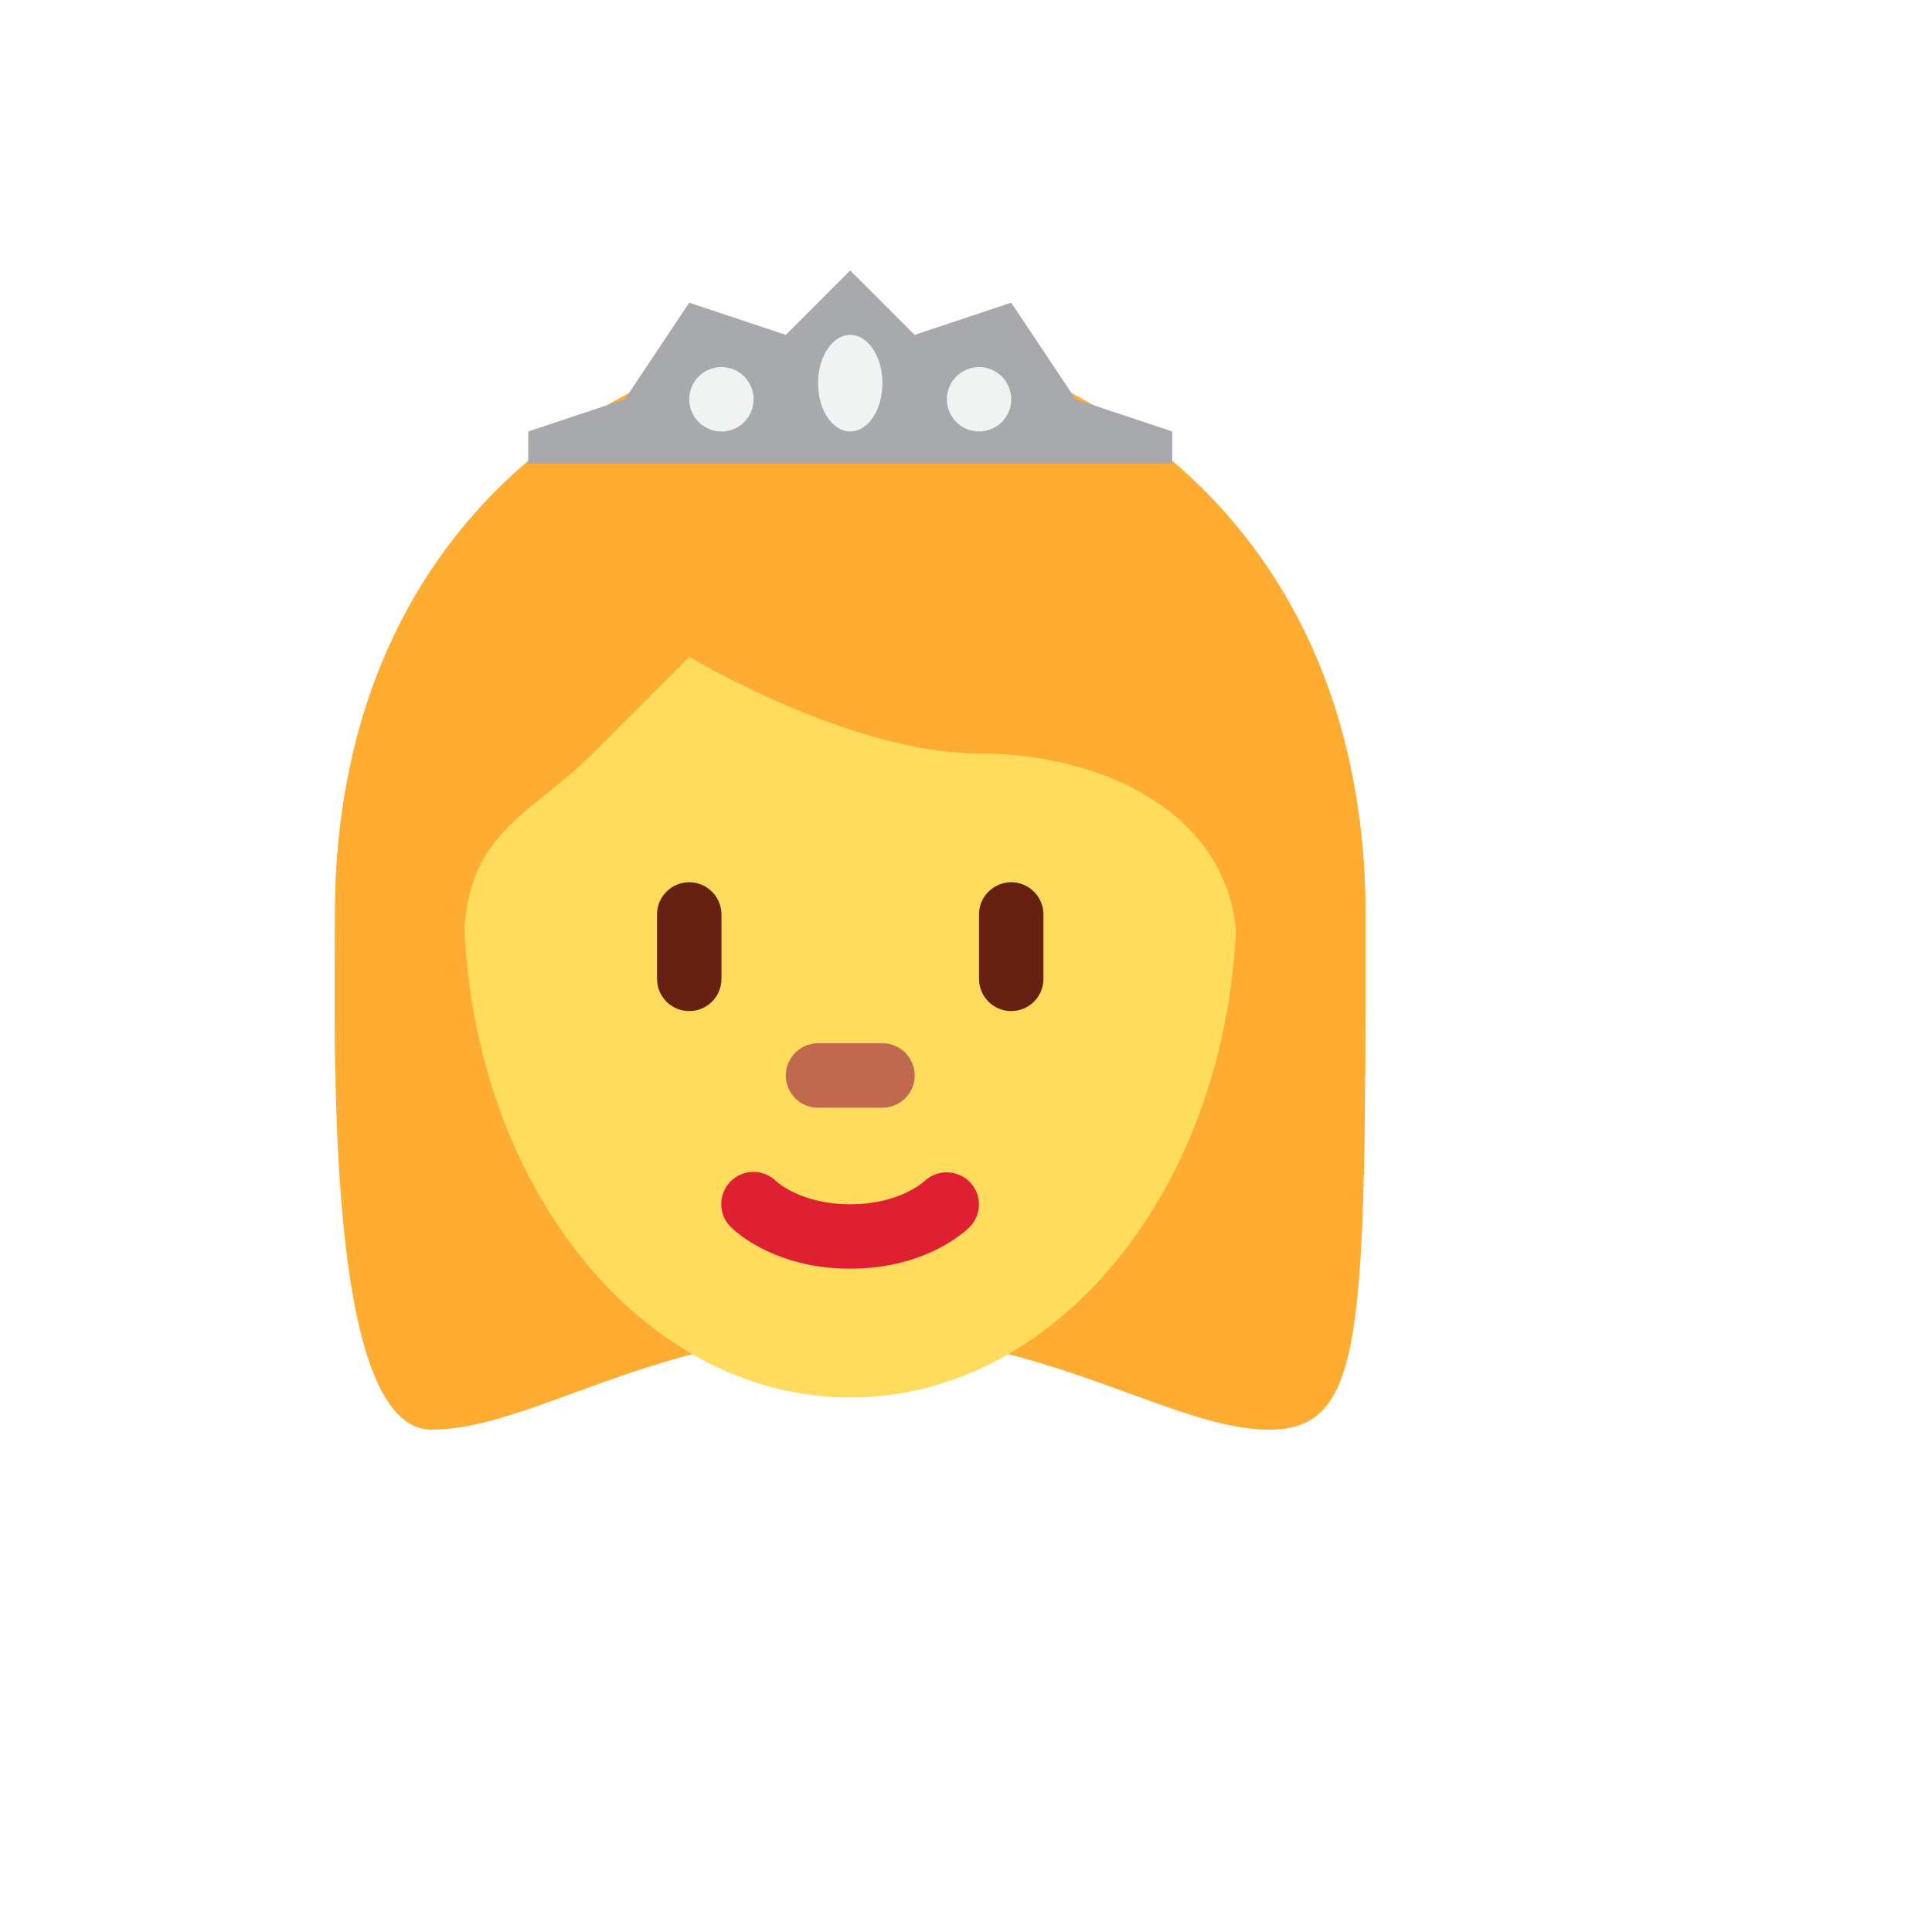 <svg xmlns="http://www.w3.org/2000/svg" version="1.1" xmlns:xlink="http://www.w3.org/1999/xlink" width="100%" height="100%" id="svgWorkerArea" viewBox="-25 -25 625 625" xmlns:idraw="https://idraw.muisca.co" style="background: white;"><defs id="defsdoc"><pattern id="patternBool" x="0" y="0" width="10" height="10" patternUnits="userSpaceOnUse" patternTransform="rotate(35)"><circle cx="5" cy="5" r="4" style="stroke: none;fill: #ff000070;"></circle></pattern></defs><g id="fileImp-248679519" class="cosito"><path id="pathImp-754576448" fill="#FFAC33" class="grouped" d="M250.052 104.167C312.552 104.167 416.719 135.417 416.719 270.833 416.719 406.25 416.719 437.5 385.469 437.5 354.219 437.5 312.552 406.25 250.052 406.25 187.552 406.25 146.771 437.5 114.635 437.5 79.812 437.5 83.385 312.5 83.385 270.833 83.385 135.417 187.552 104.167 250.052 104.167 250.052 104.167 250.052 104.167 250.052 104.167"></path><path id="pathImp-522075608" fill="#FFDC5D" class="grouped" d="M125.052 266.271C125.052 177.458 181.021 105.458 250.052 105.458 319.083 105.458 375.052 177.458 375.052 266.271 375.052 355.083 319.083 427.083 250.052 427.083 181.021 427.083 125.052 355.083 125.052 266.271 125.052 266.271 125.052 266.271 125.052 266.271"></path><path id="pathImp-796763082" fill="#DF1F32" class="grouped" d="M250.052 385.417C225.604 385.417 212.812 373.333 211.437 371.948 205.728 366.319 208.253 356.62 215.983 354.49 219.571 353.502 223.412 354.502 226.062 357.115 226.594 357.604 234.458 364.583 250.052 364.583 265.875 364.583 273.729 357.396 274.062 357.094 278.219 353.185 284.737 353.32 288.729 357.396 292.695 361.446 292.667 367.932 288.666 371.948 287.291 373.333 274.5 385.417 250.052 385.417 250.052 385.417 250.052 385.417 250.052 385.417"></path><path id="pathImp-882048150" fill="#C1694F" class="grouped" d="M260.469 333.333C260.469 333.333 239.635 333.333 239.635 333.333 231.616 333.333 226.605 324.653 230.614 317.708 232.475 314.485 235.913 312.5 239.635 312.5 239.635 312.5 260.469 312.5 260.469 312.5 268.487 312.5 273.499 321.18 269.489 328.125 267.629 331.348 264.19 333.333 260.469 333.333 260.469 333.333 260.469 333.333 260.469 333.333"></path><path id="pathImp-505402644" fill="#FFAC33" class="grouped" d="M94.469 322.917C94.156 319.531 93.802 316.177 93.802 312.5 93.802 260.417 125.052 318.354 125.052 281.25 125.052 244.135 145.885 239.583 166.719 218.75 166.719 218.75 197.969 187.5 197.969 187.5 197.969 187.5 250.052 218.75 291.719 218.75 333.385 218.75 375.052 239.583 375.052 281.25 375.052 322.917 406.302 260.417 406.302 312.5 406.302 316.198 405.958 319.51 405.698 322.917 405.698 322.917 416.625 322.917 416.625 322.917 416.719 307.531 416.719 290.292 416.719 270.833 416.719 135.417 312.552 83.333 250.052 83.333 187.552 83.333 83.385 135.417 83.385 270.833 83.385 282.896 83.094 301.938 83.51 322.917 83.51 322.917 94.469 322.917 94.469 322.917 94.469 322.917 94.469 322.917 94.469 322.917"></path><path id="pathImp-688554145" fill="#A7A9AC" class="grouped" d="M145.885 125C145.885 125 354.219 125 354.219 125 354.219 125 354.219 114.583 354.219 114.583 354.219 114.583 322.969 104.167 322.969 104.167 322.969 104.167 302.135 72.917 302.135 72.917 302.135 72.917 270.885 83.333 270.885 83.333 270.885 83.333 250.052 62.5 250.052 62.5 250.052 62.5 229.219 83.333 229.219 83.333 229.219 83.333 197.969 72.917 197.969 72.917 197.969 72.917 177.135 104.167 177.135 104.167 177.135 104.167 145.885 114.583 145.885 114.583 145.885 114.583 145.885 125 145.885 125"></path><path id="ellipseImp-13007545" fill="#F1F2F2" class="grouped" d="M239.635 98.958C239.635 90.326 244.297 83.333 250.052 83.333 255.807 83.333 260.469 90.326 260.469 98.958 260.469 107.591 255.807 114.583 250.052 114.583 244.297 114.583 239.635 107.591 239.635 98.958 239.635 98.958 239.635 98.958 239.635 98.958"></path><path id="circleImp-149922440" fill="#F1F2F2" class="grouped" d="M197.969 104.167C197.969 98.412 202.63 93.75 208.385 93.75 214.14 93.75 218.802 98.412 218.802 104.167 218.802 109.922 214.14 114.583 208.385 114.583 202.63 114.583 197.969 109.922 197.969 104.167 197.969 104.167 197.969 104.167 197.969 104.167"></path><path id="circleImp-860396024" fill="#F1F2F2" class="grouped" d="M281.302 104.167C281.302 98.412 285.963 93.75 291.719 93.75 297.474 93.75 302.135 98.412 302.135 104.167 302.135 109.922 297.474 114.583 291.719 114.583 285.963 114.583 281.302 109.922 281.302 104.167 281.302 104.167 281.302 104.167 281.302 104.167"></path><path id="pathImp-882546437" fill="#662113" class="grouped" d="M197.969 302.083C192.215 302.083 187.552 297.42 187.552 291.667 187.552 291.667 187.552 270.833 187.552 270.833 187.552 262.815 196.232 257.803 203.177 261.812 206.4 263.673 208.385 267.111 208.385 270.833 208.385 270.833 208.385 291.667 208.385 291.667 208.385 297.42 203.722 302.083 197.969 302.083 197.969 302.083 197.969 302.083 197.969 302.083M302.135 302.083C296.382 302.083 291.719 297.42 291.719 291.667 291.719 291.667 291.719 270.833 291.719 270.833 291.719 262.815 300.399 257.803 307.344 261.812 310.566 263.673 312.552 267.111 312.552 270.833 312.552 270.833 312.552 291.667 312.552 291.667 312.552 297.42 307.888 302.083 302.135 302.083 302.135 302.083 302.135 302.083 302.135 302.083"></path></g></svg>